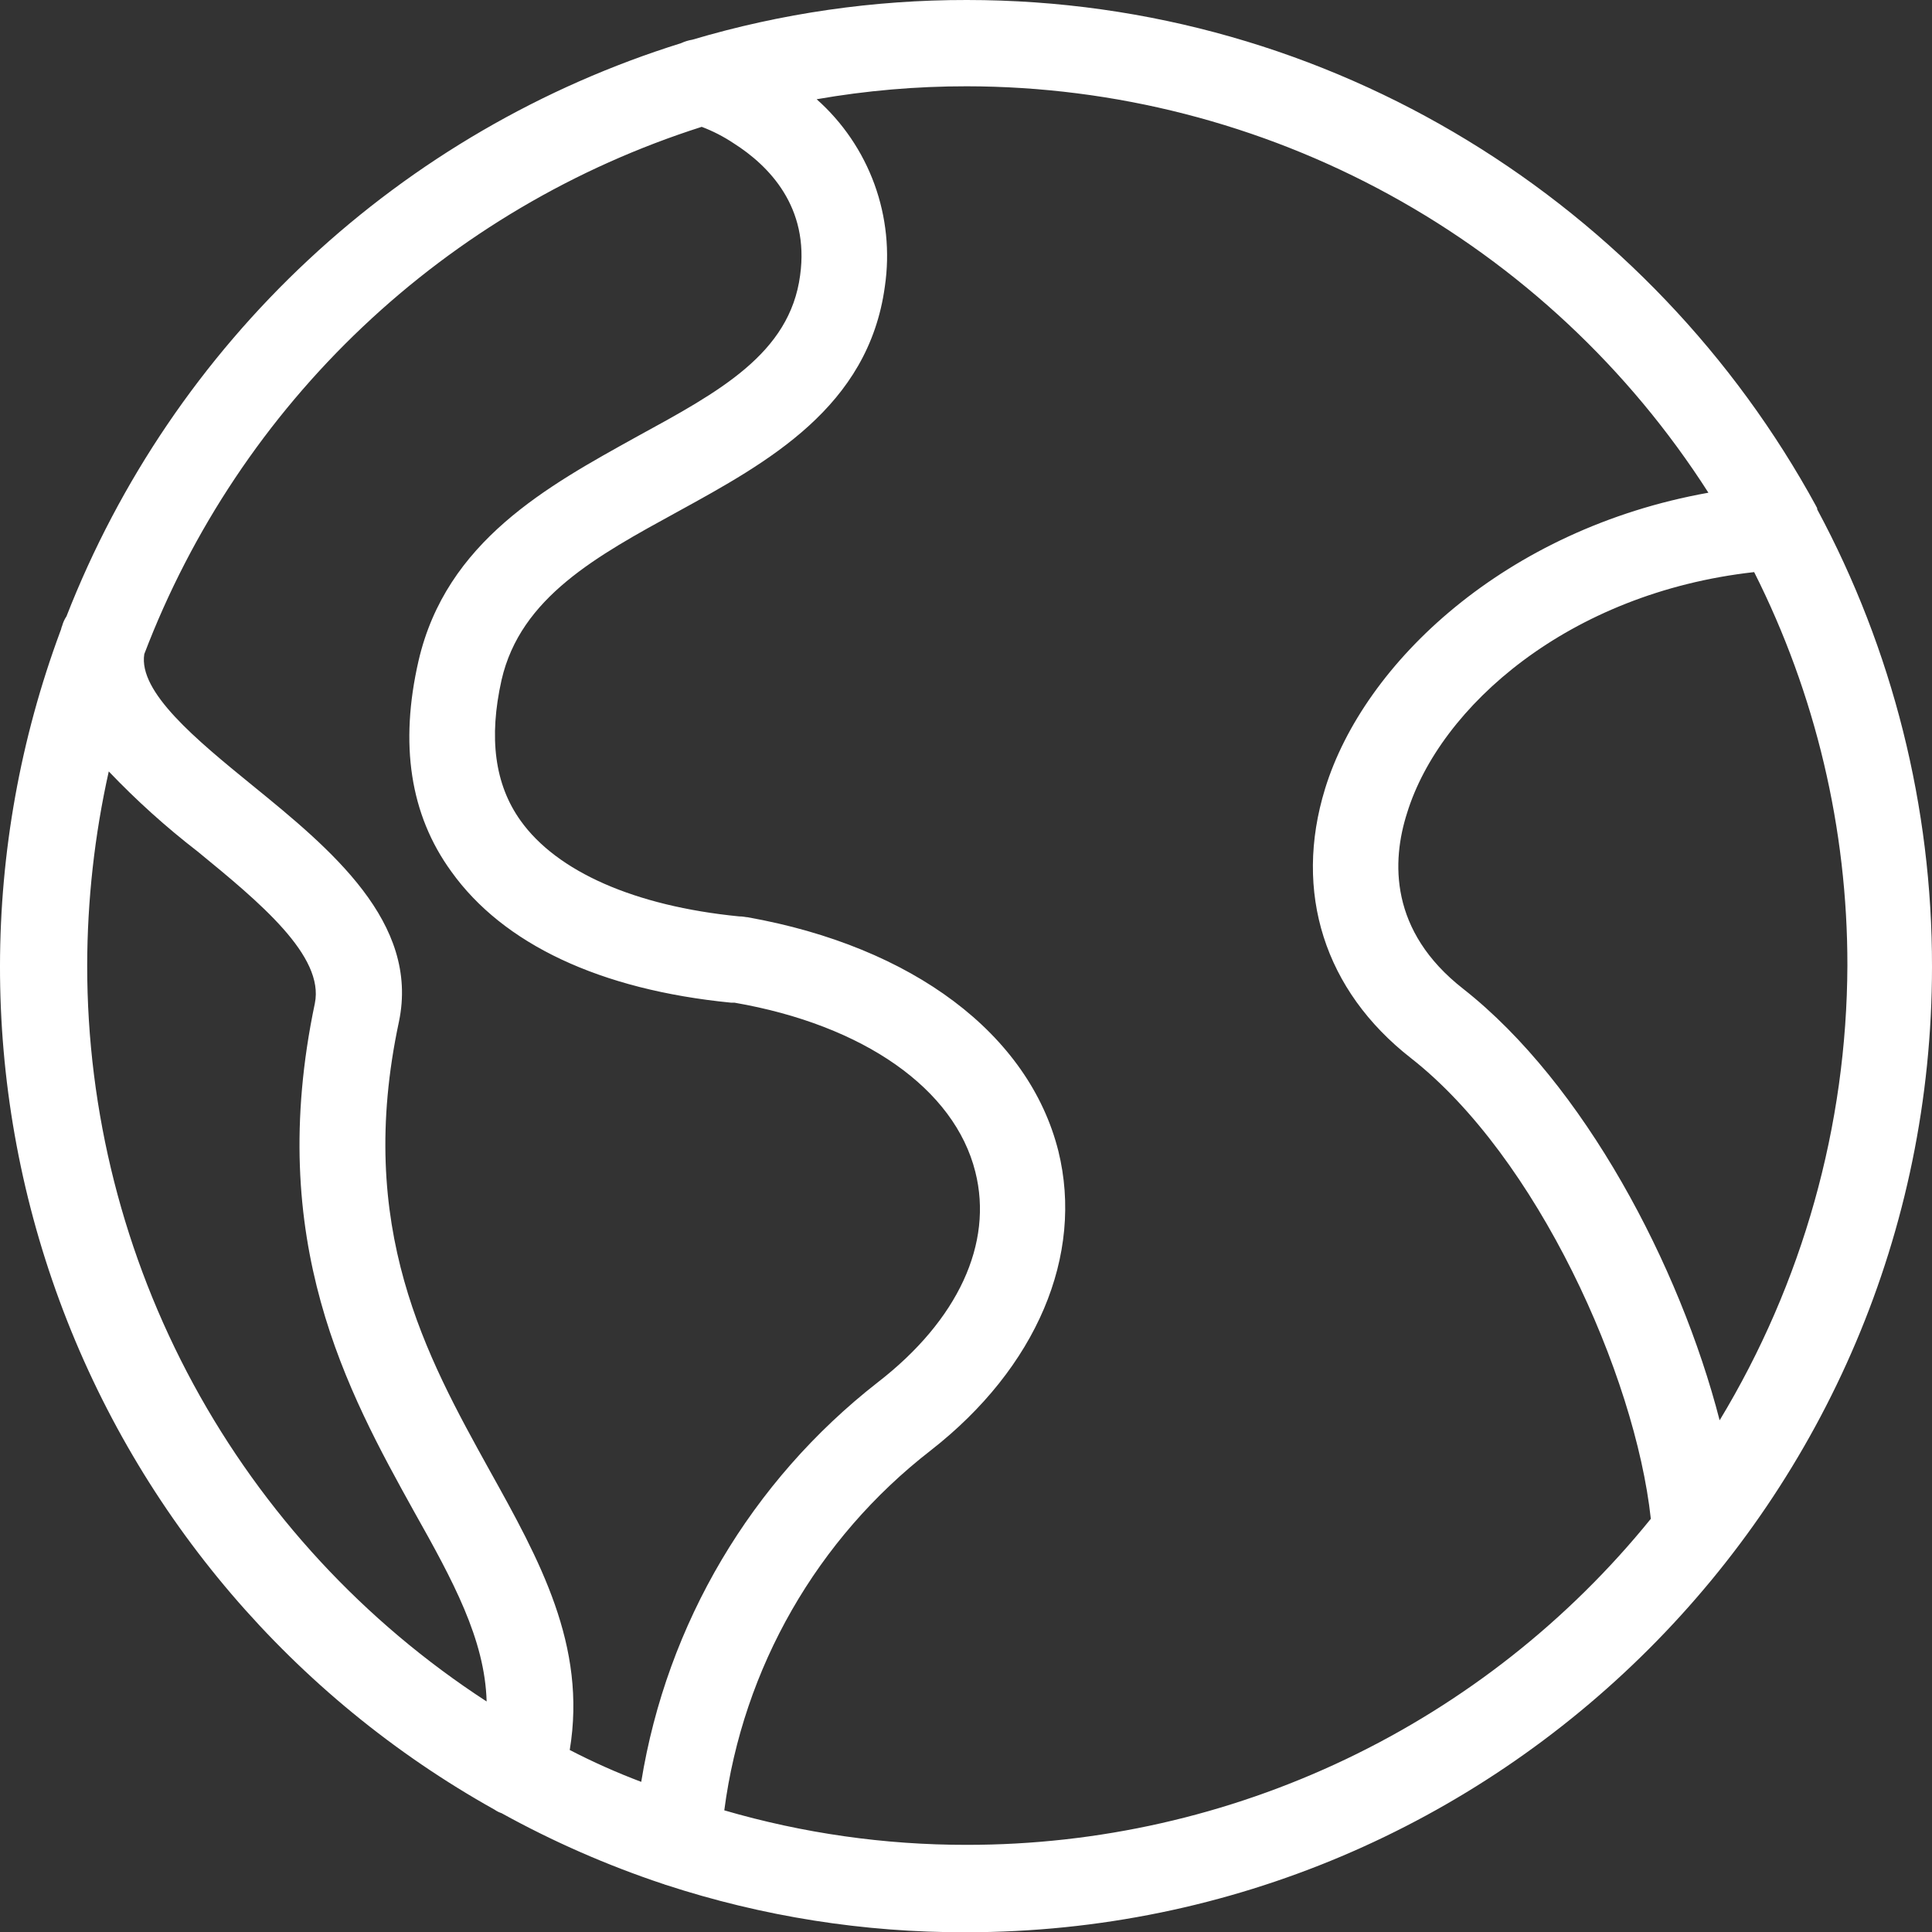 <?xml version="1.0" encoding="UTF-8"?> <svg xmlns="http://www.w3.org/2000/svg" width="101" height="101" viewBox="0 0 101 101" fill="none"><rect x="0" y="0" width="101" height="101" fill="#333333" stroke="none"/><g clip-path="url(#clip0_4_12)"><path d="M94.953 26.479C86.378 10.736 69.68 4.96982e-05 50.545 4.96982e-05C45.686 -0.007 40.852 0.692 36.194 2.075C35.991 2.108 35.794 2.169 35.607 2.256C28.346 4.522 21.688 8.392 16.126 13.579C10.564 18.766 6.24 25.138 3.475 32.221C3.373 32.373 3.297 32.541 3.249 32.717C3.204 32.807 3.204 32.898 3.159 32.988C-1.036 44.277 -1.054 56.693 3.109 67.993C7.272 79.294 15.342 88.734 25.859 94.607C25.97 94.685 26.092 94.746 26.22 94.788C28.914 96.276 31.739 97.514 34.66 98.487C34.705 98.487 34.75 98.532 34.795 98.532C39.864 100.191 45.166 101.029 50.5 101.013C78.345 101.013 101 78.368 101 50.535C101.011 42.192 98.948 33.977 94.998 26.628C95.001 26.603 94.998 26.578 94.991 26.555C94.983 26.531 94.97 26.51 94.953 26.492V26.479ZM89.898 74.25C87.819 66.176 82.806 56.657 76.495 51.696C72.626 48.673 72.749 45.019 73.561 42.493C75.276 36.945 82 30.99 91.703 29.908C94.917 36.288 96.586 43.334 96.577 50.477C96.546 58.86 94.237 67.077 89.898 74.25ZM50.545 96.444C46.254 96.449 41.983 95.841 37.864 94.64C38.839 87.194 42.715 80.434 48.65 75.829C54.201 71.499 56.67 65.621 55.329 60.176C53.791 54.054 47.702 49.485 39.082 47.951C38.992 47.951 38.856 47.906 38.631 47.906C33.17 47.365 29.109 45.561 27.213 42.899C25.859 41.005 25.543 38.569 26.22 35.546C27.213 31.216 31.23 29.05 35.427 26.75C40.12 24.172 45.4 21.292 46.258 14.976C46.523 13.177 46.336 11.34 45.714 9.631C45.091 7.922 44.053 6.395 42.693 5.188C45.285 4.735 47.913 4.508 50.545 4.511C58.271 4.52 65.87 6.471 72.644 10.183C79.418 13.896 85.15 19.252 89.311 25.758C78.703 27.652 71.302 34.644 69.274 41.224C67.604 46.643 69.242 51.786 73.755 55.311C80.344 60.466 85.485 71.866 86.301 79.399C81.989 84.725 76.54 89.019 70.354 91.968C64.167 94.918 57.399 96.447 50.545 96.444ZM4.558 50.477C4.564 47.063 4.942 43.66 5.686 40.328C7.127 41.84 8.681 43.24 10.335 44.517C13.584 47.178 16.969 49.975 16.459 52.456C13.842 64.906 18.174 72.755 21.649 79.025C23.68 82.634 25.35 85.701 25.44 88.949C19.028 84.784 13.758 79.083 10.111 72.364C6.465 65.645 4.556 58.122 4.558 50.477ZM29.785 91.482C30.688 86.024 28.206 81.558 25.595 76.867C22.3 70.912 18.555 64.191 20.856 53.41C21.939 48.222 17.291 44.388 13.184 41.05C10.251 38.659 7.227 36.178 7.543 34.193C10.015 27.705 13.919 21.857 18.964 17.085C24.009 12.313 30.066 8.74 36.684 6.631C37.27 6.853 37.829 7.14 38.35 7.488C40.201 8.661 42.322 10.826 41.829 14.39C41.287 18.495 37.587 20.48 33.296 22.825C28.648 25.403 23.322 28.284 21.878 34.554C20.885 38.884 21.427 42.583 23.593 45.561C26.301 49.35 31.355 51.741 38.215 52.417H38.396C45.165 53.59 49.904 56.928 50.987 61.259C51.934 65.003 50.084 69.017 45.887 72.265C39.278 77.42 34.861 84.88 33.522 93.151C32.242 92.668 30.993 92.111 29.779 91.482H29.785Z" fill="white"></path></g><defs><clipPath id="clip0_4_12"><rect width="101" height="101" fill="white"></rect></clipPath></defs></svg> 